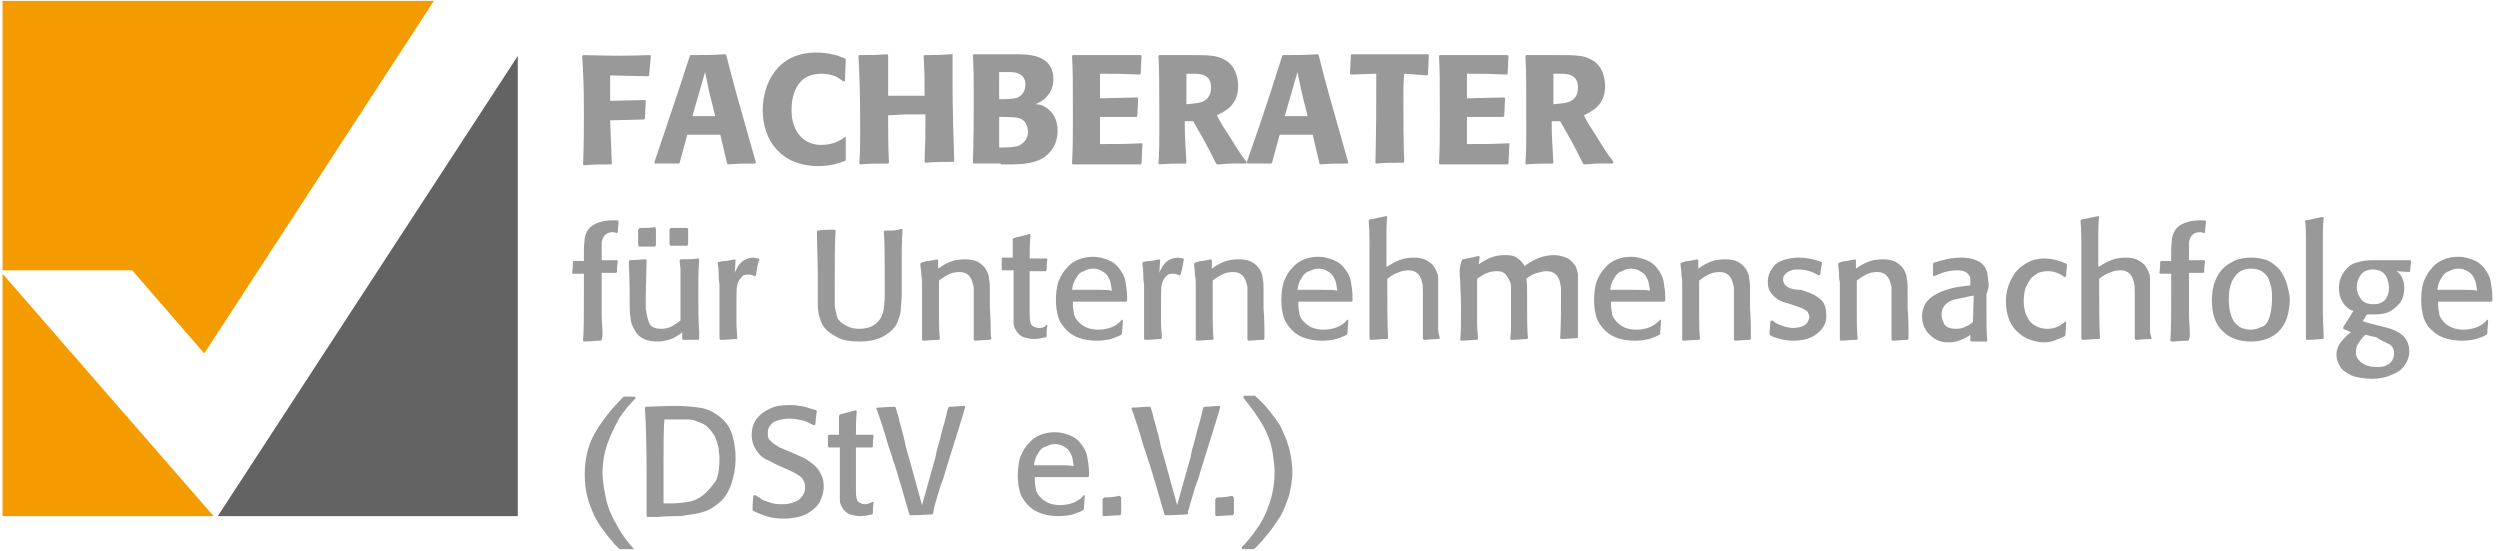 <?xml version="1.0" encoding="utf-8"?>
<!-- Generator: Adobe Illustrator 27.2.0, SVG Export Plug-In . SVG Version: 6.00 Build 0)  -->
<svg version="1.1" id="Ebene_1" xmlns="http://www.w3.org/2000/svg" xmlns:xlink="http://www.w3.org/1999/xlink" x="0px" y="0px"
	 viewBox="0 0 295 65" style="enable-background:new 0 0 295 65;" xml:space="preserve">
<style type="text/css">
	.st0{fill:#F49B00;}
	.st1{fill:#636363;}
	.st2{clip-path:url(#SVGID_00000151510740817648114510000008542720665597342911_);fill:#999999;}
	.st3{clip-path:url(#SVGID_00000140709278721953673770000014547568408012199832_);fill:#999999;}
	.st4{clip-path:url(#SVGID_00000006685015673089325980000001659191663291682485_);fill:#999999;}
</style>
<polygon class="st0" points="0.3,0.1 0.3,31.9 15.6,31.9 24.1,41.7 51.2,0.1 "/>
<polygon class="st1" points="25.7,60.9 61.1,60.9 61.1,6.6 "/>
<polygon class="st0" points="0.3,60.9 25.2,60.9 0.3,32.3 "/>
<g>
	<g>
		<defs>
			<rect id="SVGID_1_" x="0.3" y="0.1" width="293.9" height="64.7"/>
		</defs>
		<clipPath id="SVGID_00000030460052757958650860000007750538104333882020_">
			<use xlink:href="#SVGID_1_"  style="overflow:visible;"/>
		</clipPath>
		<path style="clip-path:url(#SVGID_00000030460052757958650860000007750538104333882020_);fill:#999999;" d="M148.4,49.2
			c0.5,0.7,0.9,1.5,1.2,2.2s0.5,1.5,0.6,2.2s0.2,1.4,0.2,2.1c0,1.3-0.2,2.5-0.6,3.7c-0.4,1.2-0.9,2.2-1.5,3
			c-0.6,0.9-1.2,1.6-1.8,2.2l0.1,0.2c0.5,0,0.9,0,1.3,0l0.2-0.1c0.6-0.6,1.1-1.2,1.6-1.8s0.9-1.3,1.4-2c0.4-0.7,0.7-1.5,1-2.4
			c0.2-0.9,0.4-1.8,0.4-2.8c0-0.7-0.1-1.4-0.2-2c-0.1-0.6-0.3-1.2-0.5-1.8c-0.2-0.5-0.5-1.1-0.7-1.6c-0.3-0.5-0.6-0.9-0.9-1.3
			c-0.6-0.8-1.2-1.5-2-2.2l-0.1-0.1c-0.1,0-0.2,0-0.3,0s-0.2,0-0.4,0c-0.1,0-0.3,0-0.6,0l-0.1,0.2C147.3,47.7,147.9,48.4,148.4,49.2
			 M143.6,58.7l-0.2,0.2c0,0.2,0,0.5,0,0.9s0,0.8,0,1l0.1,0.1c0.6,0,1.3-0.1,2-0.1l0.1-0.2v-1.9l-0.2-0.2
			C145,58.6,144.4,58.7,143.6,58.7 M140.3,60c0.1-0.3,0.2-0.8,0.4-1.4c0.2-0.7,0.4-1.4,0.7-2.1c0.2-0.7,0.4-1.4,0.6-2
			c1-3.2,1.7-5.4,2-6.5l-0.1-0.1c-0.6,0-1.2,0.1-1.8,0.1l-0.1,0.1c-0.2,0.6-0.3,1.3-0.5,1.9c-0.2,0.6-0.3,1.2-0.5,1.9
			s-0.4,1.3-0.5,2l-1.6,5.7l-1.6-5.8c-0.2-0.6-0.4-1.4-0.6-2.4c-0.3-1-0.4-1.6-0.5-1.8s-0.1-0.5-0.2-0.8c-0.1-0.4-0.2-0.6-0.2-0.7
			l-0.1-0.1c-0.9,0-1.6,0.1-2.1,0.1l-0.1,0.1c0,0,0.1,0.2,0.2,0.5c0.1,0.3,0.3,0.9,0.6,1.8c0.3,0.9,0.5,1.8,0.8,2.6s0.4,1.4,0.5,1.5
			c0.5,1.6,1.1,3.6,1.8,6.1l0.1,0.1c1.3,0,2.2-0.1,2.6-0.1l0.1-0.1C140.1,60.5,140.2,60.2,140.3,60 M130.3,58.7l-0.2,0.2
			c0,0.2,0,0.5,0,0.9s0,0.8,0,1l0.1,0.1c0.6,0,1.3-0.1,2-0.1l0.1-0.2v-1.9l-0.2-0.2C131.7,58.6,131.1,58.7,130.3,58.7 M125.2,54.9
			c-0.6,0-1.1,0-1.6,0H122c0.1-0.6,0.2-1,0.5-1.4c0.2-0.4,0.5-0.7,0.9-0.8c0.4-0.2,0.7-0.3,1.1-0.3s0.8,0.1,1.2,0.4
			c0.4,0.2,0.6,0.6,0.8,1.1c0.1,0.3,0.1,0.6,0.2,1.1C126.2,54.9,125.8,54.9,125.2,54.9 M126.7,59.3c-0.5,0.2-1.1,0.3-1.6,0.3
			c-1,0-1.8-0.3-2.4-1c-0.3-0.3-0.5-0.7-0.5-1.1c-0.1-0.4-0.1-0.8-0.1-1.2h6.3l0.1-0.1v-0.4c0-0.7-0.1-1.3-0.2-1.9
			c-0.1-0.6-0.4-1.1-0.8-1.6c-0.3-0.4-0.7-0.7-1.2-0.9s-1.1-0.4-1.8-0.4c-0.6,0-1.2,0.1-1.7,0.3s-1,0.5-1.4,1
			c-0.4,0.4-0.7,0.9-1,1.6c-0.2,0.6-0.3,1.4-0.3,2.2s0.1,1.5,0.3,2.1c0.2,0.6,0.6,1.1,1,1.5s0.9,0.7,1.5,0.9s1.3,0.3,2,0.3
			s1.3-0.1,1.7-0.2c0.5-0.2,0.9-0.3,1.2-0.5l0.1-0.1c0-0.5,0.1-1.1,0.1-1.6l-0.1-0.1C127.6,58.9,127.1,59.1,126.7,59.3 M110.2,60
			c0.1-0.3,0.2-0.8,0.4-1.4c0.2-0.7,0.4-1.4,0.7-2.1c0.2-0.7,0.4-1.4,0.6-2c1-3.2,1.7-5.4,2-6.5l-0.1-0.1c-0.6,0-1.2,0.1-1.8,0.1
			l-0.1,0.1c-0.2,0.6-0.3,1.3-0.5,1.9c-0.2,0.6-0.3,1.2-0.5,1.9s-0.4,1.3-0.5,2l-1.6,5.7l-1.6-5.8c-0.2-0.6-0.4-1.4-0.6-2.4
			c-0.3-1-0.4-1.6-0.5-1.8c0-0.2-0.1-0.5-0.2-0.8c-0.1-0.4-0.2-0.6-0.2-0.7l-0.1-0.1c-0.9,0-1.6,0.1-2.1,0.1l-0.1,0.1
			c0,0,0.1,0.2,0.2,0.5s0.3,0.9,0.6,1.8c0.3,0.9,0.5,1.8,0.8,2.6s0.4,1.4,0.5,1.5c0.5,1.6,1.1,3.6,1.8,6.1l0.1,0.1
			c1.3,0,2.2-0.1,2.6-0.1l0.1-0.1C110.1,60.5,110.2,60.2,110.2,60 M102.1,59.5c-0.3,0-0.5-0.1-0.7-0.2c-0.2-0.1-0.3-0.3-0.3-0.5
			c-0.1-0.2-0.1-0.6-0.1-1.1c0-0.9,0-1.4,0-1.5v-3.4c0.5,0,0.9,0,1.1,0c0.3,0,0.5,0,0.8,0l0.1-0.1c0-0.4,0-0.9,0.1-1.3l-0.1-0.1
			c-0.3,0-0.6,0-0.7,0s-0.3,0-0.4,0c-0.2,0-0.3,0-0.5,0c-0.1,0-0.3,0-0.4,0c0-0.8,0-1.7,0.1-2.8l-0.1-0.1c-0.6,0.2-1.2,0.3-1.9,0.5
			L99,49.1c0,0.2,0,0.3,0,0.5s0,0.3,0,0.5c0,0.5,0,0.9,0,1.2h-1.2l-0.1,0.1c0,0.5,0,0.9,0,1.3l0.1,0.1c0.2,0,0.4,0,0.6,0
			s0.4,0,0.7,0v4c0,1.1,0,1.9,0,2.2s0.1,0.6,0.3,0.9c0.2,0.4,0.6,0.7,0.9,0.8c0.4,0.1,0.8,0.2,1.2,0.2c0.5,0,0.9-0.1,1.4-0.2
			l0.1-0.1c0-0.5,0-0.9,0.1-1.3l-0.1-0.1C102.6,59.4,102.3,59.5,102.1,59.5 M92,52.8c-0.1-0.1-0.2-0.1-0.3-0.2
			c-0.1-0.1-0.2-0.1-0.2-0.1c-0.3-0.2-0.5-0.4-0.7-0.6c-0.2-0.2-0.2-0.5-0.2-0.8c0-0.4,0.1-0.7,0.3-0.9c0.2-0.3,0.5-0.5,0.9-0.6
			s0.8-0.2,1.3-0.2c0.6,0,1.1,0.1,1.6,0.2c0.4,0.1,0.9,0.4,1.4,0.6l0.1-0.1c0.1-0.7,0.1-1.2,0.2-1.6l-0.1-0.1
			c-0.4-0.1-0.7-0.2-1-0.3s-0.7-0.2-1-0.2c-0.4-0.1-0.8-0.1-1.2-0.1c-0.8,0-1.6,0.1-2.2,0.4c-0.7,0.3-1.2,0.7-1.6,1.2
			s-0.6,1.2-0.6,1.9c0,0.5,0.1,1,0.3,1.4c0.2,0.4,0.4,0.7,0.7,1c0.3,0.3,0.6,0.5,0.9,0.6s0.7,0.4,1.2,0.6l0.9,0.4
			c0.7,0.3,1.3,0.6,1.7,0.9c0.4,0.3,0.6,0.8,0.6,1.3c0,0.4-0.1,0.7-0.3,1c-0.2,0.3-0.5,0.6-0.9,0.7c-0.4,0.2-0.9,0.3-1.5,0.3
			c-0.4,0-0.7,0-1.1-0.1c-0.3-0.1-0.7-0.2-0.9-0.3c-0.3-0.1-0.5-0.2-0.7-0.4c-0.2-0.1-0.4-0.2-0.5-0.3l-0.2,0.1
			c-0.1,0.9-0.1,1.4-0.1,1.7l0.1,0.1c0.4,0.2,0.9,0.4,1.5,0.6c0.6,0.2,1.3,0.3,2.1,0.3c1,0,1.9-0.2,2.6-0.5c0.7-0.4,1.2-0.8,1.6-1.4
			c0.3-0.6,0.5-1.2,0.5-1.9c0-0.6-0.1-1-0.3-1.4c-0.2-0.4-0.4-0.7-0.7-1c-0.3-0.3-0.6-0.5-0.9-0.7s-0.7-0.4-1.2-0.6l-0.9-0.4
			C92.4,53,92.1,52.8,92,52.8 M78.3,58.2c0-0.5,0-1,0-1.5s0-1.4,0-2.7c0-1.9,0-3.4,0.1-4.5c0.8,0,1.4,0,1.8,0s0.7,0,1.1,0
			c0.3,0,0.7,0.1,1.1,0.3c0.4,0.1,0.8,0.3,1.1,0.6c0.4,0.4,0.7,0.8,0.9,1.2c0.2,0.5,0.3,0.9,0.4,1.3c0,0.4,0.1,0.8,0.1,1.1
			c0,1.1-0.1,2-0.4,2.7c-0.5,0.7-1,1.3-1.5,1.7s-1.1,0.7-1.7,0.8s-1.3,0.2-2.2,0.2c-0.4,0-0.6,0-0.8,0C78.3,59,78.3,58.6,78.3,58.2
			 M79.9,60.9c0.3,0,0.7,0,1-0.1c0.8-0.1,1.5-0.2,2.1-0.4c0.7-0.2,1.3-0.6,1.9-1.1s1.1-1.3,1.4-2.2s0.5-1.9,0.5-3
			c0-0.9-0.1-1.8-0.4-2.8s-0.9-1.8-2-2.5c-0.6-0.4-1.2-0.6-1.9-0.7C81.8,48,81,47.9,80,47.9c-0.5,0-0.9,0-1.1,0L76.2,48l-0.1,0.1
			c0.1,1.6,0.2,4.2,0.2,8c0,0.8,0,1.5,0,2s0,0.9,0,1.3c0,0.3,0,0.8,0,1.5l0.1,0.1h1.2C78.8,60.9,79.6,60.9,79.9,60.9 M72.7,61.8
			c-0.6-1-1-2-1.2-3s-0.4-2-0.4-2.9c0-1.3,0.2-2.5,0.6-3.6s0.9-2.1,1.4-3c0.6-0.9,1.2-1.6,1.9-2.3l-0.1-0.2c-0.5,0-0.9,0-1.3,0
			L73.4,47c-1.3,1.3-2.4,2.7-3.2,4.1c-0.8,1.4-1.2,3-1.2,4.9c0,0.9,0.1,1.8,0.3,2.6c0.2,0.8,0.5,1.5,0.8,2.2
			c0.3,0.6,0.7,1.3,1.2,1.9c0.2,0.3,0.4,0.5,0.6,0.8c0.2,0.2,0.4,0.4,0.5,0.6c0.2,0.2,0.3,0.3,0.5,0.5s0.3,0.3,0.4,0.3l0.2,0.1
			c0.3,0,0.5,0,0.7,0c0.1,0,0.3,0,0.6,0l0.1-0.1C73.9,63.8,73.2,62.8,72.7,61.8"/>
	</g>
	<g>
		<defs>
			<rect id="SVGID_00000001630959857623128520000001290287511891878568_" x="0.3" y="0.1" width="293.9" height="64.7"/>
		</defs>
		<clipPath id="SVGID_00000093867854584548611060000017081015680365768330_">
			<use xlink:href="#SVGID_00000001630959857623128520000001290287511891878568_"  style="overflow:visible;"/>
		</clipPath>
		<path style="clip-path:url(#SVGID_00000093867854584548611060000017081015680365768330_);fill:#999999;" d="M290.8,34.2
			c-0.6,0-1.1,0-1.6,0h-1.6c0.1-0.6,0.2-1,0.5-1.4c0.2-0.4,0.5-0.7,0.9-0.8c0.3-0.2,0.7-0.3,1.1-0.3s0.8,0.1,1.2,0.4
			c0.4,0.2,0.6,0.6,0.8,1.1c0.1,0.3,0.1,0.6,0.2,1.1C291.9,34.2,291.4,34.2,290.8,34.2 M292.3,38.6c-0.5,0.2-1.1,0.3-1.6,0.3
			c-1,0-1.8-0.3-2.4-1c-0.3-0.3-0.5-0.7-0.5-1.1c-0.1-0.4-0.1-0.8-0.1-1.2h6.3l0.1-0.1v-0.4c0-0.7-0.1-1.3-0.2-1.9
			c-0.1-0.6-0.4-1.1-0.8-1.6c-0.3-0.4-0.7-0.7-1.2-0.9c-0.5-0.2-1.1-0.4-1.8-0.4c-0.6,0-1.2,0.1-1.7,0.3c-0.5,0.2-1,0.5-1.4,1
			c-0.4,0.4-0.7,0.9-1,1.6c-0.2,0.6-0.3,1.4-0.3,2.2s0.1,1.5,0.3,2.1c0.2,0.6,0.5,1.1,1,1.5c0.4,0.4,0.9,0.7,1.5,0.9s1.3,0.3,2,0.3
			s1.3-0.1,1.7-0.2c0.5-0.2,0.9-0.3,1.2-0.5l0.1-0.1c0-0.5,0.1-1.1,0.1-1.6l-0.1-0.1C293.2,38.1,292.8,38.4,292.3,38.6 M281.9,40.6
			c0.4,0.2,0.6,0.6,0.6,1.1c0,0.3-0.1,0.6-0.2,0.8c-0.2,0.3-0.4,0.5-0.7,0.6c-0.3,0.2-0.7,0.2-1.2,0.2c-0.6,0-1-0.1-1.4-0.3
			s-0.6-0.4-0.8-0.7c-0.2-0.3-0.2-0.5-0.2-0.8c0-0.4,0.1-0.7,0.3-1c0.2-0.3,0.4-0.6,0.8-1l1.3,0.3C281,40.2,281.5,40.4,281.9,40.6
			 M281.5,35.3c-0.3,0.4-0.8,0.6-1.4,0.6c-0.7,0-1.2-0.2-1.5-0.6c-0.3-0.4-0.5-0.9-0.5-1.4c0-0.6,0.2-1.1,0.5-1.5
			c0.3-0.4,0.8-0.6,1.4-0.6c0.4,0,0.8,0.1,1.1,0.3c0.3,0.2,0.5,0.5,0.6,0.8s0.2,0.7,0.2,1C281.9,34.4,281.8,34.9,281.5,35.3
			 M280.2,37.1c0.7,0,1.4-0.1,1.9-0.4c0.5-0.3,0.9-0.7,1.2-1.1c0.3-0.5,0.4-1,0.4-1.6c0-0.9-0.3-1.6-0.9-2l1.5,0.1l0.1-0.1
			c0-0.4,0.1-0.8,0.1-1.2l-0.1-0.1h-2.8h-0.5c-0.2,0-0.3,0-0.5,0c-0.1,0-0.3,0-0.5,0c-0.8,0-1.5,0.1-2.1,0.3
			c-0.7,0.2-1.2,0.7-1.6,1.4c-0.3,0.5-0.4,1-0.4,1.6s0.1,1.1,0.4,1.6s0.7,0.9,1.3,1.1c-0.3,0.5-0.7,1.1-1.2,1.9v0.2
			c0.2,0.1,0.5,0.2,0.9,0.4c-0.5,0.4-0.9,0.8-1.2,1.2c-0.3,0.4-0.5,0.9-0.5,1.5c0,0.4,0.1,0.7,0.3,1.1c0.2,0.4,0.4,0.7,0.8,0.9
			c0.4,0.3,0.8,0.5,1.3,0.6s1.1,0.2,1.8,0.2c0.7,0,1.3-0.1,1.9-0.3c0.5-0.2,1-0.4,1.4-0.7s0.6-0.7,0.8-1c0.2-0.4,0.3-0.8,0.3-1.2
			c0-1.3-0.7-2.2-2.2-2.7c-0.3-0.1-0.7-0.2-1.5-0.4c-0.7-0.2-1.3-0.3-1.8-0.5l0.5-0.8C279.7,37.1,279.9,37.1,280.2,37.1 M274.1,37
			c0-1,0-2.4,0-4.1c0-0.6,0-1.2,0-1.8c0-0.6,0-1.1,0-1.6s0-1.1,0-1.7s0-1.3,0.1-2.1l-0.1-0.1c-0.7,0.1-1.3,0.3-2,0.4H272
			c0.1,0.8,0.1,1.6,0.1,2.4s0,1.6,0,2.4s0,1.7,0,2.8c0,0.9,0,1.7,0,2.6c0,0.9,0,1.7,0,2.5s0,1.2,0,1.3l0.1,0.1c1,0,1.6-0.1,1.9-0.1
			l0.1-0.1C274.2,39,274.1,38,274.1,37 M267.7,37.7c-0.2,0.5-0.5,0.8-0.9,0.9c-0.4,0.2-0.8,0.3-1.2,0.3c-0.4,0-0.8-0.1-1.1-0.2
			c-0.6-0.3-1-0.8-1.2-1.4c-0.2-0.6-0.3-1.2-0.3-1.9c0-1.2,0.2-2,0.6-2.6c0.4-0.7,1.1-1.1,2-1.1s1.5,0.3,2,1
			c0.2,0.4,0.3,0.8,0.4,1.2c0.1,0.5,0.1,0.9,0.1,1.2C268.1,36.4,267.9,37.2,267.7,37.7 M268.9,31.7c-0.4-0.4-0.9-0.8-1.4-1
			c-0.6-0.2-1.2-0.3-1.8-0.3c-0.8,0-1.5,0.1-2.1,0.4s-1,0.6-1.3,0.9c-0.8,0.8-1.3,2.1-1.3,3.7c0,1.6,0.4,2.9,1.3,3.7
			c0.8,0.8,1.9,1.2,3.3,1.2s2.4-0.4,3.2-1.1c0.6-0.6,1-1.3,1.2-2.2c0.1-0.5,0.2-1.1,0.2-1.8C270,33.7,269.6,32.5,268.9,31.7
			 M258.4,39.4c0-0.8-0.1-1.5-0.1-2.1s0-1.2,0-1.8s0-1.1,0-1.5s0-1,0-1.8c0.6,0,1.2,0,1.7,0l0.1-0.1c0-0.2,0-0.6,0.1-1.3l-0.1-0.1
			c-0.1,0-0.4,0-0.9,0c-0.6,0-0.8,0-0.9,0v-0.5c0-0.7,0-1.2,0-1.5s0.1-0.5,0.2-0.7c0.2-0.4,0.6-0.6,1.1-0.6c0.1,0,0.2,0,0.5,0.1
			l0.1-0.1c0-0.5,0.1-0.9,0.1-1.3l-0.1-0.1c-0.3,0-0.6,0-0.7,0c-0.6,0-1.3,0.1-1.9,0.4c-0.7,0.3-1.1,0.8-1.3,1.7
			c0,0.2-0.1,0.7-0.1,1.5v1.2c-0.1,0-0.4,0-1.2,0l-0.1,0.1c0,0.3,0,0.8-0.1,1.3l0.1,0.1c0.6,0,1,0,1.3,0c0,0.5,0,1.2,0,2.1
			c0,2.6,0,4.5-0.1,5.8l0.1,0.1c0.6,0,1.3-0.1,2-0.1l0.1-0.1C258.4,39.7,258.4,39.5,258.4,39.4 M253.7,38.8c0-0.3,0-0.8,0-1.7v-0.9
			v-2.1c0-0.5,0-0.9,0-1.2c0-0.2,0-0.5-0.1-0.6c-0.1-0.4-0.3-0.7-0.5-1c-0.3-0.3-0.6-0.5-1-0.7c-0.3-0.1-0.7-0.2-1.2-0.2
			c-0.7,0-1.3,0.1-1.8,0.3c-0.5,0.2-1,0.5-1.5,0.8c0-0.7,0-1.3,0-1.9s0-1.3,0-2s0-1.4,0.1-2l-0.1-0.1c-0.6,0.1-1.3,0.3-2,0.4
			l-0.1,0.1c0.1,1.2,0.1,2.2,0.1,3c0,2.6,0,4.1,0,4.6c0,0.9,0,1.7,0,2.6c0,0.9,0,1.7,0,2.5s0,1.2,0,1.3l0.1,0.1c0.5,0,1.2-0.1,2-0.1
			l0.1-0.1c-0.1-1.7-0.1-4-0.1-7c0.4-0.3,0.8-0.6,1.2-0.7c0.4-0.2,0.8-0.3,1.3-0.3c0.9,0,1.4,0.5,1.6,1.4c0.1,0.3,0.1,0.7,0.1,1.2v2
			c0,1.3,0,2.2,0,2.9V40l0.1,0.1c0.5,0,1.1-0.1,1.8-0.1l0.1-0.1C253.7,39.5,253.7,39.1,253.7,38.8 M242.9,38.5
			c-0.4,0.2-0.8,0.3-1.3,0.3c-0.8,0-1.5-0.3-2-0.8c-0.5-0.6-0.8-1.4-0.8-2.5c0-0.6,0.1-1.1,0.2-1.5c0.2-0.4,0.4-0.8,0.6-1.1
			c0.3-0.3,0.6-0.5,0.9-0.7c0.3-0.1,0.7-0.2,1.1-0.2c0.7,0,1.4,0.2,2,0.7l0.2-0.1c0-0.5,0.1-1,0.1-1.4l-0.1-0.1
			c-0.9-0.4-1.8-0.6-2.5-0.6c-0.9,0-1.7,0.2-2.4,0.7c-0.7,0.4-1.2,1-1.6,1.8c-0.4,0.8-0.6,1.6-0.6,2.6c0,0.7,0.1,1.3,0.3,1.9
			c0.2,0.6,0.5,1.1,0.9,1.5s0.9,0.8,1.4,1c0.6,0.2,1.2,0.4,1.8,0.4s1-0.1,1.3-0.2c0.3-0.1,0.7-0.3,1.2-0.5l0.1-0.1
			c0-0.2,0.1-0.7,0.1-1.6l-0.1-0.1C243.6,38.1,243.2,38.3,242.9,38.5 M232.8,38c-0.2,0.2-0.5,0.4-0.8,0.5c-0.3,0.2-0.7,0.3-1.2,0.3
			c-0.7,0-1.2-0.2-1.4-0.6c-0.2-0.4-0.3-0.8-0.3-1.1c0-0.5,0.2-0.9,0.5-1.2s0.7-0.5,1.2-0.6s1.1-0.2,1.9-0.4h0.2L232.8,38L232.8,38z
			 M234.6,33.1c0-0.4-0.1-0.7-0.1-0.9c-0.2-0.7-0.5-1.1-1.1-1.4s-1.2-0.4-2-0.4c-1,0-2,0.2-3.2,0.6l-0.1,0.1c0,0.2,0,0.4,0,0.6
			s0,0.5,0,0.8l0.1,0.1c0.5-0.2,0.9-0.4,1.3-0.5c0.4-0.1,0.9-0.2,1.4-0.2c0.8,0,1.3,0.2,1.5,0.7c0.1,0.1,0.1,0.3,0.1,0.4
			c0,0.2,0,0.4,0,0.7h-0.3c-0.8,0.1-1.6,0.2-2.2,0.4c-0.7,0.2-1.2,0.4-1.7,0.7s-0.8,0.6-1.1,1c-0.2,0.4-0.4,0.9-0.4,1.5
			c0,0.9,0.3,1.6,0.9,2.2c0.6,0.6,1.3,0.9,2.2,0.9s1.8-0.3,2.6-0.9v0.7l0.1,0.1c0.2,0,0.4,0,0.6,0c0.2,0,0.4,0,0.6,0
			c0.2,0,0.4,0,0.6,0l0.1-0.1c-0.1-0.9-0.1-2.2-0.1-3.7v-1.8C234.7,34,234.7,33.5,234.6,33.1 M225.2,38.9c0-0.4,0-1.3-0.1-2.5v-2.1
			c0-0.6,0-1.1-0.1-1.4c0-0.3-0.1-0.6-0.2-0.8c-0.2-0.5-0.6-0.9-1.1-1.2c-0.4-0.2-0.9-0.3-1.5-0.3c-0.7,0-1.3,0.1-1.8,0.3
			c-0.5,0.2-1,0.5-1.4,0.8v-1l-0.1-0.1c-0.6,0.1-0.9,0.2-1.1,0.2c-0.2,0-0.5,0.1-0.8,0.2l-0.1,0.1c0,0.4,0.1,0.8,0.1,1.1
			c0,0.4,0,0.7,0.1,1.1c0,0.4,0,0.9,0,1.5s0,1.2,0,2c0,0.4,0,0.8,0,1.2s0,0.7,0,1s0,0.7,0,1.1l0.1,0.1c0.5,0,1.2-0.1,1.9-0.1
			l0.1-0.1c-0.1-1-0.1-2.1-0.1-3.1c0-1.1,0-2.3,0-3.8c0.4-0.3,0.7-0.5,1.1-0.7c0.4-0.2,0.8-0.3,1.3-0.3c0.9,0,1.4,0.5,1.6,1.4
			c0,0.1,0.1,0.3,0.1,0.4c0,0.2,0,0.5,0,0.8c0,0.4,0,1.1,0,2.1c0,1.2,0,2.1,0,2.7c0,0.1,0,0.2,0,0.3s0,0.2,0,0.3l0.1,0.1
			c0.5,0,1.1-0.1,1.8-0.1l0.1-0.1C225.2,39.7,225.2,39.3,225.2,38.9 M211.2,34c-0.2-0.1-0.4-0.2-0.6-0.4c-0.1-0.2-0.2-0.4-0.2-0.6
			c0-0.3,0.1-0.5,0.3-0.7s0.4-0.3,0.7-0.4c0.2-0.1,0.5-0.1,0.8-0.1c0.8,0,1.6,0.2,2.4,0.7l0.2-0.1c0-0.3,0.1-0.8,0.2-1.4l-0.1-0.1
			c-0.8-0.3-1.7-0.5-2.6-0.5c-0.7,0-1.3,0.1-1.9,0.3c-0.6,0.2-1,0.5-1.3,1c-0.3,0.4-0.5,0.9-0.5,1.5s0.1,1,0.4,1.4
			c0.3,0.4,0.6,0.6,0.9,0.8c0.3,0.2,0.7,0.3,1.1,0.4l0.6,0.2c0.5,0.2,0.9,0.3,1.1,0.4c0.2,0.1,0.4,0.2,0.6,0.4
			c0.1,0.2,0.2,0.4,0.2,0.6c0,0.2-0.1,0.4-0.2,0.6c-0.1,0.2-0.4,0.4-0.6,0.5c-0.3,0.1-0.7,0.2-1.1,0.2c-0.4,0-0.8-0.1-1.1-0.2
			c-0.3-0.1-0.6-0.2-0.8-0.3s-0.4-0.3-0.6-0.4l-0.2,0.1c0,0.6-0.1,1.1-0.1,1.5l0.1,0.2h0.1c0,0,0.1,0,0.1,0.1
			c0.8,0.3,1.6,0.5,2.5,0.5c1.3,0,2.2-0.3,2.9-0.9c0.4-0.3,0.6-0.6,0.8-1s0.2-0.8,0.2-1.1c0-0.8-0.2-1.5-0.7-1.9s-1-0.7-1.7-0.9
			l-0.6-0.2C211.8,34.2,211.5,34.1,211.2,34 M206.6,38.9c0-0.4,0-1.3-0.1-2.5v-2.1c0-0.6,0-1.1-0.1-1.4c0-0.3-0.1-0.6-0.2-0.8
			c-0.2-0.5-0.6-0.9-1.1-1.2c-0.4-0.2-0.9-0.3-1.5-0.3c-0.7,0-1.3,0.1-1.8,0.3c-0.5,0.2-1,0.5-1.4,0.8v-1l-0.1-0.1
			c-0.6,0.1-0.9,0.2-1.1,0.2c-0.2,0-0.5,0.1-0.8,0.2l-0.1,0.1c0,0.4,0.1,0.8,0.1,1.1c0,0.4,0.1,0.7,0.1,1.1c0,0.4,0,0.9,0,1.5
			s0,1.2,0,2c0,0.4,0,0.8,0,1.2s0,0.7,0,1s0,0.7,0,1.1l0.1,0.1c0.5,0,1.2-0.1,1.9-0.1l0.1-0.1c-0.1-1-0.1-2.1-0.1-3.1
			c0-1.1,0-2.3,0-3.8c0.4-0.3,0.7-0.5,1.1-0.7c0.4-0.2,0.8-0.3,1.3-0.3c0.9,0,1.4,0.5,1.6,1.4c0,0.1,0.1,0.3,0.1,0.4
			c0,0.2,0,0.5,0,0.8c0,0.4,0,1.1,0,2.1c0,1.2,0,2.1,0,2.7c0,0.1,0,0.2,0,0.3s0,0.2,0,0.3l0.1,0.1c0.5,0,1.1-0.1,1.8-0.1l0.1-0.1
			C206.6,39.7,206.6,39.3,206.6,38.9 M193.2,34.2c-0.6,0-1.1,0-1.6,0H190c0.1-0.6,0.2-1,0.5-1.4c0.2-0.4,0.5-0.7,0.9-0.8
			c0.4-0.2,0.7-0.3,1.1-0.3c0.4,0,0.8,0.1,1.2,0.4c0.4,0.2,0.6,0.6,0.8,1.1c0.1,0.3,0.1,0.6,0.2,1.1
			C194.3,34.2,193.8,34.2,193.2,34.2 M194.7,38.6c-0.5,0.2-1.1,0.3-1.6,0.3c-1,0-1.8-0.3-2.4-1c-0.3-0.3-0.5-0.7-0.5-1.1
			c-0.1-0.4-0.1-0.8-0.1-1.2h6.3l0.1-0.1v-0.4c0-0.7-0.1-1.3-0.2-1.9c-0.1-0.6-0.4-1.1-0.8-1.6c-0.3-0.4-0.7-0.7-1.2-0.9
			c-0.5-0.2-1.1-0.4-1.8-0.4c-0.6,0-1.2,0.1-1.7,0.3c-0.5,0.2-1,0.5-1.4,1c-0.4,0.4-0.7,0.9-1,1.6c-0.2,0.6-0.3,1.4-0.3,2.2
			s0.1,1.5,0.3,2.1s0.6,1.1,1,1.5s0.9,0.7,1.5,0.9s1.3,0.3,2,0.3s1.3-0.1,1.7-0.2c0.5-0.2,0.9-0.3,1.2-0.5l0.1-0.1
			c0-0.5,0.1-1.1,0.1-1.6l-0.1-0.1C195.6,38.1,195.1,38.4,194.7,38.6 M172.3,33c0,0.8,0.1,1.9,0.1,3.4c0,1.6,0,2.8-0.1,3.7l0.1,0.1
			c0.6,0,1.2-0.1,1.9-0.1l0.1-0.1c0-0.5-0.1-1.1-0.1-1.8s0-1.4,0-2.2v-3.1c0.8-0.6,1.5-0.9,2.3-0.9c0.5,0,0.8,0.1,1.1,0.4
			c0.2,0.3,0.4,0.6,0.5,0.9c0.1,0.2,0.1,0.5,0.1,0.7s0,0.6,0,1.1c0,0.6,0,1.1,0,1.6s0,1,0,1.6s0,1.2-0.1,1.7l0.1,0.1
			c0.9,0,1.5-0.1,1.9-0.1l0.1-0.1c-0.1-1-0.1-2.3-0.1-3.8v-1c0-1.1,0-1.9-0.1-2.2c0.5-0.4,0.9-0.6,1.3-0.7c0.4-0.1,0.7-0.2,1.1-0.2
			c0.9,0,1.4,0.5,1.6,1.4c0,0.2,0.1,0.4,0.1,0.6c0,0.3,0,0.7,0,1.3c0,1.3,0,2.9-0.1,4.6l0.1,0.1c0.8,0,1.5-0.1,1.9-0.1l0.1-0.1
			c0-0.4,0-0.7,0-1s0-0.6,0-0.9c0-0.3,0-0.7,0-1s0-0.8,0-1.4v-1.6c0-0.6,0-1.1,0-1.4c0-0.3-0.1-0.6-0.2-0.9
			c-0.1-0.3-0.3-0.5-0.6-0.8c-0.2-0.2-0.5-0.4-0.9-0.5c-0.3-0.1-0.7-0.2-1.1-0.2c-1.2,0-2.3,0.4-3.5,1.3c-0.2-0.4-0.5-0.7-0.8-0.9
			c-0.3-0.3-0.8-0.4-1.5-0.4c-0.6,0-1.2,0.1-1.7,0.3c-0.5,0.2-1,0.5-1.4,0.8l0.1-0.9l-0.1-0.1c-0.8,0.2-1.4,0.3-1.9,0.4l-0.1,0.1
			C172.2,31.5,172.2,32.2,172.3,33 M169.7,38.8c0-0.3,0-0.8,0-1.7v-0.9v-2.1c0-0.5,0-0.9,0-1.2c0-0.2,0-0.5-0.1-0.6
			c-0.1-0.4-0.3-0.7-0.5-1c-0.3-0.3-0.6-0.5-1-0.7c-0.3-0.1-0.7-0.2-1.2-0.2c-0.7,0-1.3,0.1-1.8,0.3c-0.5,0.2-1,0.5-1.5,0.8
			c0-0.7,0-1.3,0-1.9s0-1.3,0-2s0-1.4,0.1-2l-0.1-0.1c-0.6,0.1-1.3,0.3-2,0.4l-0.1,0.1c0.1,1.2,0.1,2.2,0.1,3c0,2.6,0,4.1,0,4.6
			c0,0.9,0,1.7,0,2.6c0,0.9,0,1.7,0,2.5s0,1.2,0,1.3l0.1,0.1c0.5,0,1.2-0.1,2-0.1l0.1-0.1c-0.1-1.7-0.1-4-0.1-7
			c0.4-0.3,0.8-0.6,1.2-0.7c0.4-0.2,0.8-0.3,1.3-0.3c0.9,0,1.4,0.5,1.6,1.4c0.1,0.3,0.1,0.7,0.1,1.2v2c0,1.3,0,2.2,0,2.9V40l0.1,0.1
			c0.5,0,1.1-0.1,1.8-0.1l0.1-0.1C169.8,39.5,169.7,39.1,169.7,38.8 M156.3,34.2c-0.6,0-1.1,0-1.6,0h-1.6c0.1-0.6,0.2-1,0.5-1.4
			c0.2-0.4,0.5-0.7,0.9-0.8c0.4-0.2,0.7-0.3,1.1-0.3c0.4,0,0.8,0.1,1.2,0.4c0.4,0.2,0.6,0.6,0.8,1.1c0.1,0.3,0.1,0.6,0.2,1.1
			C157.4,34.2,156.9,34.2,156.3,34.2 M157.8,38.6c-0.5,0.2-1.1,0.3-1.6,0.3c-1,0-1.8-0.3-2.4-1c-0.3-0.3-0.5-0.7-0.5-1.1
			c-0.1-0.4-0.1-0.8-0.1-1.2h6.3l0.1-0.1v-0.4c0-0.7-0.1-1.3-0.2-1.9c-0.1-0.6-0.4-1.1-0.8-1.6c-0.3-0.4-0.7-0.7-1.2-0.9
			c-0.5-0.2-1.1-0.4-1.8-0.4c-0.6,0-1.2,0.1-1.7,0.3c-0.5,0.2-1,0.5-1.4,1c-0.4,0.4-0.7,0.9-1,1.6c-0.2,0.6-0.3,1.4-0.3,2.2
			s0.1,1.5,0.3,2.1s0.6,1.1,1,1.5s0.9,0.7,1.5,0.9s1.3,0.3,2,0.3s1.3-0.1,1.7-0.2c0.5-0.2,0.9-0.3,1.2-0.5l0.1-0.1
			c0-0.5,0.1-1.1,0.1-1.6l-0.1-0.1C158.7,38.1,158.3,38.4,157.8,38.6 M149.2,38.9c0-0.4,0-1.3-0.1-2.5v-2.1c0-0.6,0-1.1-0.1-1.4
			c0-0.3-0.1-0.6-0.2-0.8c-0.2-0.5-0.6-0.9-1.1-1.2c-0.4-0.2-0.9-0.3-1.5-0.3c-0.7,0-1.3,0.1-1.8,0.3c-0.5,0.2-1,0.5-1.4,0.8v-1
			l-0.1-0.1c-0.6,0.1-0.9,0.2-1.1,0.2c-0.2,0-0.5,0.1-0.8,0.2l-0.1,0.1c0,0.4,0.1,0.8,0.1,1.1c0,0.4,0.1,0.7,0.1,1.1
			c0,0.4,0,0.9,0,1.5s0,1.2,0,2c0,0.4,0,0.8,0,1.2s0,0.7,0,1s0,0.7,0,1.1l0.1,0.1c0.5,0,1.2-0.1,1.9-0.1l0.1-0.1
			c-0.1-1-0.1-2.1-0.1-3.1c0-1.1,0-2.3,0-3.8c0.4-0.3,0.7-0.5,1.1-0.7c0.4-0.2,0.8-0.3,1.3-0.3c0.9,0,1.4,0.5,1.6,1.4
			c0,0.1,0.1,0.3,0.1,0.4c0,0.2,0,0.5,0,0.8c0,0.4,0,1.1,0,2.1c0,1.2,0,2.1,0,2.7c0,0.1,0,0.2,0,0.3s0,0.2,0,0.3l0.1,0.1
			c0.5,0,1.1-0.1,1.8-0.1l0.1-0.1C149.2,39.7,149.2,39.3,149.2,38.9 M139.7,30.6l-0.1-0.1c-0.2,0-0.4-0.1-0.5-0.1
			c-0.5,0-0.8,0.1-1.2,0.3c-0.3,0.2-0.5,0.4-0.7,0.7c-0.1,0.2-0.3,0.5-0.4,0.8l0.1-1.5l-0.1-0.1c-0.5,0.1-0.9,0.2-1.2,0.2
			s-0.5,0.1-0.7,0.1l-0.1,0.1c0,0.3,0.1,0.7,0.1,1.1c0,0.4,0,0.9,0.1,1.5c0,0.6,0,1.3,0,2.1c0,0.6,0,2,0,4.3l0.1,0.1
			c0.9,0,1.5-0.1,1.9-0.1l0.1-0.1c0-0.5-0.1-1.1-0.1-1.9c0-0.8,0-1.5,0-2.3c0-1.1,0-1.8,0.1-2.2s0.3-0.7,0.6-1
			c0.2-0.2,0.5-0.2,0.8-0.2c0.2,0,0.5,0.1,0.7,0.2l0.1-0.1C139.5,31.8,139.6,31.2,139.7,30.6 M129.7,34.2c-0.6,0-1.1,0-1.6,0h-1.6
			c0.1-0.6,0.2-1,0.5-1.4c0.2-0.4,0.5-0.7,0.9-0.8c0.3-0.2,0.7-0.3,1.1-0.3c0.4,0,0.8,0.1,1.2,0.4c0.4,0.2,0.6,0.6,0.8,1.1
			c0.1,0.3,0.1,0.6,0.2,1.1C130.8,34.2,130.3,34.2,129.7,34.2 M131.2,38.6c-0.5,0.2-1.1,0.3-1.6,0.3c-1,0-1.8-0.3-2.4-1
			c-0.3-0.3-0.5-0.7-0.5-1.1c-0.1-0.4-0.1-0.8-0.1-1.2h6.3l0.1-0.1v-0.4c0-0.7-0.1-1.3-0.2-1.9c-0.1-0.6-0.4-1.1-0.8-1.6
			c-0.3-0.4-0.7-0.7-1.2-0.9c-0.5-0.2-1.1-0.4-1.8-0.4c-0.6,0-1.2,0.1-1.7,0.3c-0.5,0.2-1,0.5-1.4,1c-0.4,0.4-0.7,0.9-1,1.6
			c-0.2,0.6-0.3,1.4-0.3,2.2s0.1,1.5,0.3,2.1c0.2,0.6,0.6,1.1,1,1.5s0.9,0.7,1.5,0.9s1.3,0.3,2,0.3s1.3-0.1,1.7-0.2
			c0.5-0.2,0.9-0.3,1.2-0.5l0.1-0.1c0-0.5,0.1-1.1,0.1-1.6l-0.1-0.1C132.1,38.1,131.7,38.4,131.2,38.6 M122.6,38.7
			c-0.3,0-0.5-0.1-0.7-0.2c-0.2-0.1-0.3-0.3-0.3-0.5c-0.1-0.2-0.1-0.6-0.1-1.1c0-0.9,0-1.4,0-1.5V32c0.5,0,0.9,0,1.1,0
			c0.3,0,0.5,0,0.8,0l0.1-0.1c0-0.4,0-0.9,0.1-1.3l-0.1-0.1c-0.3,0-0.6,0-0.7,0s-0.3,0-0.4,0c-0.2,0-0.3,0-0.5,0c-0.1,0-0.3,0-0.4,0
			c0-0.8,0-1.7,0.1-2.8l-0.1-0.1c-0.6,0.2-1.2,0.3-1.9,0.5l-0.1,0.1c0,0.2,0,0.3,0,0.5s0,0.3,0,0.5c0,0.5,0,0.9,0,1.2h-1.2l-0.1,0.1
			c0,0.5,0,0.9,0,1.3l0.1,0.1c0.2,0,0.4,0,0.6,0s0.4,0,0.7,0v4c0,1.1,0,1.9,0,2.2s0.1,0.6,0.3,0.9c0.2,0.4,0.6,0.7,0.9,0.8
			c0.4,0.1,0.8,0.2,1.2,0.2c0.5,0,0.9-0.1,1.4-0.2l0.1-0.1c0-0.5,0-0.9,0.1-1.3l-0.1-0.1C123.2,38.7,122.9,38.7,122.6,38.7
			 M116.9,38.9c0-0.4,0-1.3-0.1-2.5v-2.1c0-0.6,0-1.1-0.1-1.4c0-0.3-0.1-0.6-0.2-0.8c-0.2-0.5-0.6-0.9-1.1-1.2
			c-0.4-0.2-0.9-0.3-1.5-0.3c-0.7,0-1.3,0.1-1.8,0.3c-0.5,0.2-1,0.5-1.4,0.8v-1l-0.1-0.1c-0.6,0.1-0.9,0.2-1.1,0.2s-0.5,0.1-0.8,0.2
			l-0.1,0.1c0,0.4,0.1,0.8,0.1,1.1c0,0.4,0.1,0.7,0.1,1.1c0,0.4,0,0.9,0,1.5s0,1.2,0,2c0,0.4,0,0.8,0,1.2s0,0.7,0,1s0,0.7,0,1.1
			l0.1,0.1c0.5,0,1.2-0.1,1.9-0.1l0.1-0.1c-0.1-1-0.1-2.1-0.1-3.1c0-1.1,0-2.3,0-3.8c0.4-0.3,0.7-0.5,1.1-0.7s0.8-0.3,1.3-0.3
			c0.9,0,1.4,0.5,1.6,1.4c0,0.1,0.1,0.3,0.1,0.4c0,0.2,0,0.5,0,0.8c0,0.4,0,1.1,0,2.1c0,1.2,0,2.1,0,2.7c0,0.1,0,0.2,0,0.3
			s0,0.2,0,0.3l0.1,0.1c0.5,0,1.1-0.1,1.8-0.1L117,40C116.9,39.7,116.9,39.3,116.9,38.9 M105.4,27.2c-0.1,0-0.5,0-1,0l-0.1,0.1
			c0.1,1.6,0.1,3.9,0.1,6.9c0,0.9,0,1.5-0.1,2c0,0.5-0.2,0.9-0.3,1.2c-0.5,0.9-1.3,1.4-2.6,1.4c-0.6,0-1-0.1-1.4-0.3
			s-0.7-0.4-0.9-0.6c-0.2-0.2-0.4-0.5-0.4-0.9c-0.1-0.3-0.2-0.7-0.2-1.1c0-0.4,0-1,0-1.7c0-3.4,0-5.7,0.1-7l-0.1-0.1
			c-0.5,0-1.2,0-2,0.1l-0.1,0.1c0,1.6,0.1,3.4,0.1,5.3v1.9c0,0.7,0,1.2,0,1.6c0,0.4,0.1,0.7,0.1,1c0.1,0.3,0.2,0.6,0.3,0.9
			c0.1,0.3,0.3,0.6,0.6,0.9c0.4,0.4,0.9,0.7,1.5,1s1.5,0.4,2.5,0.4c1.7,0,2.9-0.5,3.8-1.4c0.3-0.3,0.6-0.7,0.7-1.2
			c0.2-0.4,0.3-0.9,0.3-1.3c0-0.4,0.1-0.9,0.1-1.4v-1.6c0-0.3,0-0.7,0-1.1c0-0.4,0-0.8,0-1v-0.7c0-0.7,0-1.9,0.1-3.5l-0.1-0.1
			C105.7,27.2,105.5,27.2,105.4,27.2 M89.6,30.6l-0.1-0.1c-0.2,0-0.4-0.1-0.5-0.1c-0.5,0-0.8,0.1-1.2,0.3c-0.3,0.2-0.5,0.4-0.7,0.7
			c-0.1,0.2-0.3,0.5-0.4,0.8l0.1-1.5l-0.1-0.1c-0.5,0.1-0.9,0.2-1.2,0.2c-0.3,0-0.5,0.1-0.7,0.1L84.7,31c0,0.3,0.1,0.7,0.1,1.1
			c0,0.4,0,0.9,0.1,1.5c0,0.6,0,1.3,0,2.1c0,0.6,0,2,0,4.3l0.1,0.1c0.9,0,1.5-0.1,1.9-0.1l0.1,0c0-0.5-0.1-1.1-0.1-1.9
			c0-0.8,0-1.5,0-2.3c0-1.1,0-1.8,0.1-2.2s0.3-0.7,0.6-1c0.2-0.2,0.5-0.2,0.8-0.2c0.2,0,0.5,0.1,0.7,0.2l0.1-0.1
			C89.3,31.8,89.4,31.2,89.6,30.6 M75.5,26.9l-0.2,0.2v1.8l0.1,0.2c0.5,0,1.2,0,1.9,0l0.1-0.2V27l-0.1-0.2
			C76.8,26.9,76.2,26.9,75.5,26.9 M79.2,26.9L79,27v1.8l0.1,0.2c0.6,0,1.3,0,2,0l0.1-0.2c0-0.2,0-0.4,0-0.7c0-0.3,0-0.5,0-0.6V27
			l-0.1-0.1C80.5,26.9,79.9,26.9,79.2,26.9 M80.3,30.6l-0.1,0.1c0,0.4,0.1,0.8,0.1,1.1s0,0.7,0,1.1s0,1.1,0,2c0,1.3,0,2.2,0,2.9
			c-0.3,0.3-0.7,0.5-1,0.7c-0.4,0.2-0.8,0.3-1.2,0.3c-0.8,0-1.3-0.2-1.5-0.7s-0.3-1-0.4-1.7v-1.7l0.1-4l-0.1-0.1
			c-0.5,0-1.2,0.1-1.9,0.1l-0.1,0.1c0,0.6,0.1,1.9,0.1,3.9v1.1c0,0.7,0,1.3,0.1,1.6c0,0.4,0.1,0.8,0.3,1.2c0.2,0.4,0.4,0.8,0.8,1.1
			c0.5,0.4,1.2,0.6,2.1,0.6c0.5,0,0.9-0.1,1.3-0.2c0.4-0.1,0.7-0.3,0.9-0.4c0.2-0.1,0.5-0.3,0.7-0.5V40l0.1,0.1c0.2,0,0.4,0,0.6,0
			s0.4,0,0.6,0s0.4,0,0.6,0l0.1-0.1c0-0.3,0-0.6,0-0.8c-0.1-1.4-0.1-2.9-0.1-4.4s0-2.9,0.1-4.2l-0.1-0.1
			C81.7,30.6,81,30.6,80.3,30.6 M71.1,39.4c0-0.8-0.1-1.5-0.1-2.1s0-1.2,0-1.8s0-1.1,0-1.5s0-1,0-1.8c0.6,0,1.2,0,1.7,0l0.1-0.1
			c0-0.2,0-0.6,0.1-1.3l-0.1-0.1c-0.1,0-0.4,0-0.9,0c-0.6,0-0.8,0-0.9,0v-0.5c0-0.7,0-1.2,0-1.5s0.1-0.5,0.2-0.7
			c0.2-0.4,0.6-0.6,1.1-0.6c0.1,0,0.2,0,0.5,0.1l0.1-0.1c0-0.5,0.1-0.9,0.1-1.3L72.9,26c-0.3,0-0.6,0-0.7,0c-0.6,0-1.3,0.1-1.9,0.4
			c-0.7,0.3-1.1,0.8-1.3,1.7c0,0.2-0.1,0.7-0.1,1.5v1.2c-0.1,0-0.4,0-1.2,0l-0.1,0.1c0,0.3,0,0.8-0.1,1.3l0.1,0.1c0.6,0,1,0,1.3,0
			c0,0.5,0,1.2,0,2.1c0,2.6,0,4.5-0.1,5.8l0.1,0.1c0.6,0,1.3-0.1,2-0.1l0.1-0.1C71.1,39.7,71.1,39.5,71.1,39.4"/>
	</g>
	<g>
		<defs>
			<rect id="SVGID_00000041281604459657344310000004243921119057626807_" x="0.3" y="0.1" width="293.9" height="64.7"/>
		</defs>
		<clipPath id="SVGID_00000011745165129172971410000017932622011693553574_">
			<use xlink:href="#SVGID_00000041281604459657344310000004243921119057626807_"  style="overflow:visible;"/>
		</clipPath>
		<path style="clip-path:url(#SVGID_00000011745165129172971410000017932622011693553574_);fill:#999999;" d="M183.3,8.7
			c0.3,0,0.5,0,0.8,0c0.7,0,2.1,0,2.1,1.6c0,0.5-0.1,1.2-0.8,1.6c-0.5,0.3-1.2,0.3-2.1,0.4V8.7z M184.1,14.3c1.2,2.1,1.5,2.6,2.7,5
			l0.1,0.1c0.6,0,1.1-0.1,1.7-0.1c0.6,0,1.1,0,1.7,0l0.1-0.2c-0.7-0.9-0.9-1.2-2.2-3.3c-0.6-0.9-0.9-1.4-1.3-2.2
			c0.8-0.4,2.5-1.1,2.5-3.4c0-0.8-0.2-2.5-1.7-3.2c-0.9-0.5-1.9-0.5-4.1-0.5h-1.3h-2.2L180,6.6c0.1,1.8,0.1,3.7,0.1,8.7
			c0,1.7,0,2.5-0.1,4l0.1,0.1c1.3-0.1,1.6-0.1,3.1-0.1l0.1-0.1c-0.1-2.1-0.2-2.7-0.2-4.9L184.1,14.3z M178.1,16.9
			c-2.2,0.1-2.7,0.1-5,0.1v-3.2h4.3l0.1-0.1l0.1-2.1l-0.1-0.1l-4.4,0.1V8.7c2.1,0,2.5,0,4.7,0.1l0.1-0.1l0.1-2.1l-0.1-0.1h-8
			l-0.1,0.1c0.1,1.8,0.1,2.4,0.1,7.3c0,2.3,0,3.4-0.1,5.4l0.1,0.1h8l0.1-0.1l0.1-2.2L178.1,16.9z M168.4,8.9l0.1-0.1l0.1-2.3
			l-0.1-0.1h-9l-0.1,0.1l-0.1,2.2l0.1,0.1l3-0.1c0,4.8,0,5.9-0.1,10.5l0.1,0.1c1.3-0.1,1.7-0.1,3.2-0.1l0.1-0.1
			c-0.1-2.6-0.1-5.1-0.1-7.7c0-1,0-1.6,0.1-2.7L168.4,8.9z M151.6,13.7l0.9-3.1l0.6-2.1l0.5,2.4l0.7,2.8H151.6z M155.5,6.4
			c-1.8,0.1-2.1,0.1-4.1,0.1l-0.1,0.1c-1,3.1-1.5,4.9-4.2,12.6l0.1,0.1h2.8l0.1-0.1l0.9-3.3h3.9l0.8,3.4l0.1,0.1
			c1.3-0.1,1.7-0.1,3.2-0.1l0.1-0.1c-2.2-7.8-2.5-8.7-3.5-12.7L155.5,6.4z M140,8.7c0.3,0,0.5,0,0.8,0c0.7,0,2.1,0,2.1,1.6
			c0,0.5-0.1,1.2-0.8,1.6c-0.5,0.3-1.2,0.3-2.1,0.4V8.7z M140.8,14.3c1.2,2.1,1.5,2.6,2.7,5l0.1,0.1c0.6,0,1.1-0.1,1.7-0.1
			c0.6,0,1.1,0,1.7,0l0.1-0.2c-0.7-0.9-0.9-1.2-2.2-3.3c-0.6-0.9-0.9-1.4-1.3-2.2c0.8-0.4,2.5-1.1,2.5-3.4c0-0.8-0.2-2.5-1.7-3.2
			c-0.9-0.5-1.9-0.5-4.1-0.5H139h-2.2l-0.1,0.1c0.1,1.8,0.1,3.7,0.1,8.7c0,1.7,0,2.5-0.1,4l0.1,0.1c1.3-0.1,1.6-0.1,3.1-0.1l0.1-0.1
			c-0.1-2.1-0.2-2.7-0.2-4.9L140.8,14.3z M134.8,16.9c-2.2,0.1-2.7,0.1-5,0.1v-3.2h4.3l0.1-0.1l0.1-2.1l-0.1-0.1l-4.4,0.1V8.7
			c2.1,0,2.5,0,4.7,0.1l0.1-0.1l0.1-2.1l-0.1-0.1h-8l-0.1,0.1c0.1,1.8,0.1,2.4,0.1,7.3c0,2.3,0,3.4-0.1,5.4l0.1,0.1h8l0.1-0.1
			l0.1-2.2L134.8,16.9z M117.9,8.5c0.4,0,0.9,0,1.2,0c1,0,1.9,0.3,1.9,1.5c0,1-0.7,1.4-0.9,1.5c-0.5,0.2-1.4,0.2-2.2,0.2V8.5z
			 M117.9,13.8c1.4,0,2.2,0,2.7,0.3s0.7,0.9,0.7,1.5c0,0.8-0.5,1.3-1.1,1.6c-0.5,0.2-1.5,0.2-2.3,0.2
			C117.9,17.4,117.9,13.8,117.9,13.8z M118.1,19.4c1.7,0,3.8,0.1,5.2-0.9c1.2-0.9,1.5-2.1,1.5-3.1c0-1.2-0.5-2.2-1.5-2.8
			c-0.3-0.2-0.7-0.3-1.1-0.3c0.6-0.3,1.3-0.6,1.8-1.6c0.2-0.4,0.3-0.9,0.3-1.3c0-0.6-0.1-1.4-0.7-2c-0.8-0.8-2-1-3.7-1
			c-0.6,0-1.7,0-2.4,0h-2.6l-0.1,0.1c0.1,1.8,0.1,2.4,0.1,4.9c0,2.6,0,5.2-0.1,7.8l0.1,0.1h3.2V19.4z M112.3,6.4
			c-1.5,0.1-1.7,0.1-3.2,0.1L109,6.6c0.1,2.1,0.1,2.6,0.1,4.7c-0.8,0-1.6,0-2.4,0c-0.6,0-1.3,0-1.9,0V6.5l-0.1-0.1
			c-1.4,0.1-1.7,0.1-3.3,0.1l-0.1,0.1c0.1,1.9,0.2,4.1,0.2,8.6c0,1.6,0,2.5-0.1,4.1l0.1,0.1c1.3-0.1,1.7-0.1,3.3-0.1l0.1-0.1
			c-0.1-2.3-0.1-2.9-0.1-5.6c0.8,0,1.5-0.1,2.2-0.1s1.5,0,2.2,0c0,2.5,0,3.1-0.1,5.6l0.1,0.1c1.4-0.1,1.7-0.1,3.3-0.1l0.1-0.1
			c-0.1-3.1-0.2-6.1-0.2-9.2c0-1.3,0-2.1,0-3.5L112.3,6.4z M99.8,16.1c-0.4,0.3-1.3,1-2.9,1c-2.1,0-3.5-1.6-3.5-4.1
			c0-1.6,0.5-4.3,3.5-4.3c1.4,0,2.1,0.5,2.6,0.9h0.2L99.8,7l-0.1-0.1c-0.7-0.3-1.8-0.7-3.4-0.7C91.7,6.2,90,9.9,90,13
			c0,3.5,2.1,6.6,6.6,6.6c1.5,0,2.5-0.4,3.1-0.6l0.1-0.1L99.8,16.1L99.8,16.1z M81.7,13.7l0.9-3.1l0.6-2.1l0.5,2.4l0.7,2.8H81.7z
			 M85.6,6.4c-1.8,0.1-2.1,0.1-4.1,0.1l-0.1,0.1c-1,3.1-1.6,4.9-4.2,12.6l0.1,0.1h2.8l0.1-0.1l0.9-3.3H85l0.8,3.4l0.1,0.1
			c1.3-0.1,1.7-0.1,3.2-0.1l0.1-0.1c-2.2-7.8-2.5-8.7-3.5-12.7L85.6,6.4z M76,14.1l0.1-0.1l0.1-2.1l-0.1-0.1L72,11.9v-3L76.5,9
			l0.1-0.1l0.2-2.3l-0.1-0.1c-3,0.1-4,0.1-7.9,0l-0.1,0.1c0.1,1.8,0.2,3.2,0.2,6.5c0,2.1,0,4.2-0.1,6.3l0.1,0.1
			c1.3-0.1,1.6-0.1,3.2-0.1l0.1-0.1c-0.1-2.1-0.1-2.7-0.2-5.1L76,14.1L76,14.1z"/>
	</g>
</g>
</svg>
